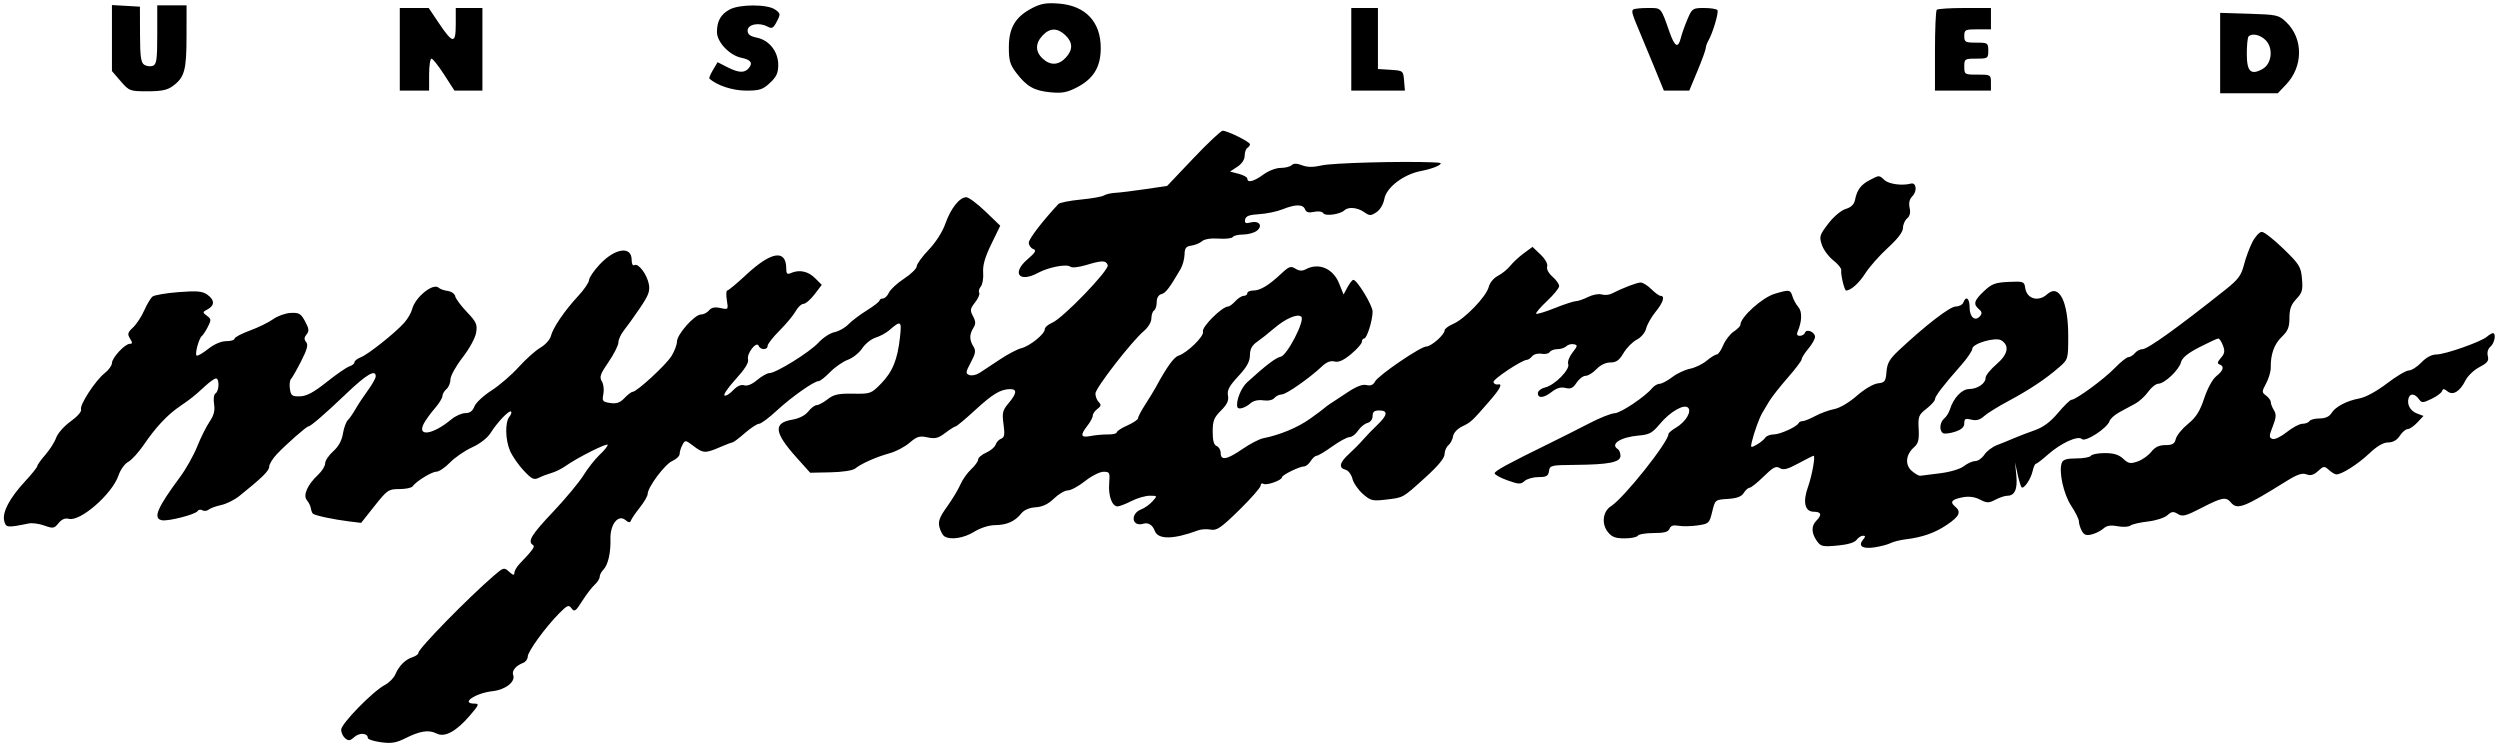 <svg xmlns="http://www.w3.org/2000/svg" width="938" height="280" viewBox="0 0 938 280" version="1.1">
	<path d="M 387.425 2.955 C 381.059 6.206, 378.551 10.325, 378.523 17.575 C 378.504 22.715, 378.933 24.218, 381.317 27.345 C 385.227 32.476, 387.998 34.048, 394.173 34.636 C 398.454 35.043, 400.382 34.687, 403.992 32.821 C 410.315 29.554, 413 25.136, 413 18 C 413 8.218, 407.330 2.167, 397.403 1.356 C 392.729 0.974, 390.652 1.306, 387.425 2.955 M 42 14.281 L 42 26.667 45.278 30.458 C 48.474 34.156, 48.724 34.250, 55.372 34.250 C 60.590 34.250, 62.811 33.788, 64.844 32.279 C 69.244 29.012, 69.969 26.400, 69.985 13.750 L 70 2 64.500 2 L 59 2 59 13.031 C 59 22.322, 58.742 24.162, 57.364 24.691 C 56.464 25.036, 55.017 24.870, 54.148 24.322 C 52.877 23.520, 52.562 21.289, 52.534 12.913 L 52.500 2.500 47.250 2.198 L 42 1.895 42 14.281 M 273.775 3.559 C 270.420 5.380, 269 7.899, 269 12.033 C 269 15.800, 273.761 20.802, 278.189 21.688 C 281.674 22.385, 282.562 23.618, 280.964 25.544 C 279.356 27.481, 277.167 27.380, 272.828 25.167 L 269.234 23.335 267.519 26.237 C 266.577 27.833, 265.961 29.284, 266.153 29.462 C 268.919 32.036, 274.879 34, 279.925 34 C 285.015 34, 286.198 33.617, 288.894 31.099 C 291.331 28.823, 291.999 27.369, 291.995 24.349 C 291.989 19.364, 288.630 15.081, 283.981 14.130 C 281.433 13.609, 280.500 12.893, 280.500 11.459 C 280.500 9.135, 284.767 8.270, 287.916 9.955 C 289.646 10.881, 290.148 10.614, 291.463 8.072 C 292.912 5.270, 292.875 5.026, 290.775 3.555 C 287.911 1.549, 277.474 1.551, 273.775 3.559 M 150 18.500 L 150 34 155.500 34 L 161 34 161 28 C 161 24.700, 161.400 22, 161.890 22 C 162.379 22, 164.517 24.696, 166.640 27.991 L 170.500 33.983 175.750 33.991 L 181 34 181 18.500 L 181 3 176 3 L 171 3 171 9.083 C 171 16.585, 169.936 16.519, 164.675 8.691 L 160.850 3 155.425 3 L 150 3 150 18.500 M 507 18.500 L 507 34 517.060 34 L 527.121 34 526.810 30.250 C 526.503 26.536, 526.454 26.497, 521.750 26.195 L 517 25.890 517 14.445 L 517 3 512 3 L 507 3 507 18.500 M 612.736 3.598 C 612.080 4.253, 612.439 5.499, 615.006 11.500 C 615.948 13.700, 618.420 19.663, 620.501 24.750 L 624.285 34 629.049 34 L 633.813 34 636.907 26.570 C 638.608 22.483, 640 18.652, 640 18.056 C 640 17.460, 640.447 16.191, 640.993 15.236 C 642.651 12.335, 644.925 4.687, 644.387 3.817 C 644.109 3.368, 641.868 3, 639.405 3 C 635.089 3, 634.864 3.152, 633.122 7.250 C 632.128 9.588, 631.011 12.738, 630.639 14.250 C 629.655 18.247, 628.391 17.638, 626.487 12.250 C 623.036 2.486, 623.497 3, 618.188 3 C 615.518 3, 613.064 3.269, 612.736 3.598 M 726.667 3.667 C 726.300 4.033, 726 11.008, 726 19.167 L 726 34 736.500 34 L 747 34 747 31 C 747 28.067, 746.889 28, 742 28 C 737.111 28, 737 27.933, 737 25 C 737 22.111, 737.167 22, 741.500 22 C 745.833 22, 746 21.889, 746 19 C 746 16.111, 745.833 16, 741.500 16 C 737.367 16, 737 15.796, 737 13.500 C 737 11.167, 737.333 11, 742 11 L 747 11 747 7 L 747 3 737.167 3 C 731.758 3, 727.033 3.300, 726.667 3.667 M 833 19.912 L 833 35 843.804 35 L 854.608 35 857.714 31.750 C 864.185 24.978, 864.238 14.479, 857.831 8.336 C 855.009 5.630, 854.373 5.484, 843.937 5.162 L 833 4.823 833 19.912 M 391.174 13.314 C 388.402 16.265, 388.408 19.370, 391.189 21.961 C 394.064 24.640, 397.142 24.542, 399.826 21.686 C 402.629 18.701, 402.583 15.896, 399.686 13.174 C 396.701 10.371, 393.896 10.417, 391.174 13.314 M 843.667 13.667 C 843.300 14.033, 843 16.972, 843 20.198 C 843 26.879, 844.516 28.339, 848.907 25.886 C 852.406 23.931, 853.033 18.033, 850.057 15.057 C 848.030 13.030, 844.969 12.364, 843.667 13.667 M 447.709 59.434 L 437.918 69.752 429.709 70.969 C 425.194 71.638, 420.150 72.257, 418.500 72.343 C 416.850 72.429, 414.919 72.876, 414.208 73.335 C 413.497 73.794, 409.561 74.490, 405.461 74.882 C 401.361 75.274, 397.605 76.023, 397.116 76.547 C 391.173 82.908, 386 89.656, 386 91.049 C 386 92.004, 386.738 93.069, 387.641 93.416 C 388.974 93.927, 388.566 94.663, 385.465 97.344 C 379.459 102.536, 382.408 106.204, 389.500 102.363 C 393.413 100.244, 400.214 98.938, 401.555 100.048 C 402.172 100.558, 404.628 100.314, 407.464 99.461 C 413.548 97.630, 414.921 97.630, 415.623 99.460 C 416.312 101.255, 398.791 119.430, 394.762 121.099 C 393.243 121.728, 392 122.823, 392 123.532 C 392 125.338, 386.382 129.870, 383.173 130.653 C 381.703 131.012, 378.073 132.925, 375.107 134.903 C 372.141 136.881, 368.724 139.138, 367.514 139.917 C 366.304 140.697, 364.581 141.053, 363.685 140.709 C 362.226 140.149, 362.284 139.658, 364.239 135.995 C 366.040 132.620, 366.210 131.566, 365.211 129.966 C 363.679 127.514, 363.677 125.490, 365.202 123.048 C 366.149 121.531, 366.122 120.596, 365.072 118.635 C 363.894 116.434, 363.985 115.834, 365.856 113.455 C 367.020 111.976, 367.715 110.348, 367.400 109.839 C 367.085 109.329, 367.357 108.275, 368.004 107.495 C 368.651 106.716, 369.046 104.373, 368.883 102.289 C 368.672 99.591, 369.553 96.510, 371.940 91.592 L 375.294 84.684 369.735 79.342 C 366.677 76.404, 363.440 74, 362.540 74 C 360.035 74, 356.695 78.228, 354.695 83.932 C 353.618 87.003, 351.095 90.953, 348.445 93.719 C 346 96.270, 343.975 99.065, 343.946 99.929 C 343.916 100.793, 341.778 102.879, 339.196 104.564 C 336.613 106.250, 334.056 108.612, 333.513 109.814 C 332.970 111.016, 331.957 112, 331.263 112 C 330.568 112, 329.999 112.338, 329.998 112.750 C 329.997 113.162, 327.860 114.828, 325.248 116.450 C 322.637 118.073, 319.501 120.444, 318.280 121.719 C 317.059 122.995, 314.723 124.305, 313.088 124.632 C 311.453 124.959, 308.754 126.722, 307.091 128.550 C 303.858 132.102, 291.140 140, 288.652 140 C 287.828 140, 285.777 141.158, 284.095 142.573 C 282.175 144.189, 280.354 144.930, 279.202 144.564 C 278.010 144.186, 276.549 144.851, 275.038 146.460 C 273.757 147.823, 272.311 148.692, 271.825 148.392 C 271.339 148.091, 273.237 145.332, 276.045 142.261 C 279.459 138.525, 280.989 136.067, 280.667 134.834 C 280.089 132.626, 283.848 127.825, 284.648 129.750 C 285.322 131.374, 287.998 131.374, 288.008 129.750 C 288.013 129.063, 290.042 126.475, 292.518 124 C 294.994 121.525, 297.702 118.263, 298.535 116.750 C 299.369 115.237, 300.692 114, 301.475 114 C 302.258 114, 304.121 112.397, 305.615 110.438 L 308.331 106.877 305.795 104.341 C 303.213 101.759, 299.898 101.064, 296.750 102.446 C 295.354 103.058, 295 102.725, 295 100.798 C 295 93.469, 289.438 94.294, 280.062 103.013 C 276.520 106.306, 273.286 109, 272.874 109 C 272.463 109, 272.390 110.625, 272.712 112.612 C 273.292 116.189, 273.269 116.218, 270.308 115.568 C 268.206 115.106, 266.938 115.369, 266.037 116.456 C 265.332 117.305, 263.963 118, 262.994 118 C 260.627 118, 254 125.467, 254 128.135 C 254 129.306, 253.080 131.752, 251.956 133.571 C 249.890 136.913, 238.960 146.985, 237.364 147.017 C 236.889 147.027, 235.512 148.077, 234.304 149.352 C 232.643 151.105, 231.340 151.557, 228.955 151.207 C 226.072 150.784, 225.851 150.493, 226.384 147.831 C 226.704 146.229, 226.441 144.078, 225.799 143.050 C 224.820 141.482, 225.225 140.320, 228.316 135.832 C 230.342 132.890, 232.010 129.587, 232.022 128.491 C 232.034 127.396, 232.954 125.375, 234.065 124 C 235.176 122.625, 237.877 118.864, 240.067 115.642 C 243.325 110.850, 243.941 109.211, 243.451 106.642 C 242.738 102.896, 239.475 98.589, 238.028 99.483 C 237.425 99.855, 237 99.047, 237 97.528 C 237 92.149, 230.717 93.066, 224.937 99.288 C 222.786 101.605, 221.019 104.213, 221.012 105.084 C 221.006 105.955, 219.160 108.655, 216.911 111.084 C 211.767 116.641, 207.487 122.923, 206.694 126.084 C 206.357 127.424, 204.601 129.374, 202.791 130.418 C 200.981 131.462, 197.307 134.741, 194.628 137.706 C 191.948 140.670, 187.323 144.651, 184.351 146.552 C 181.379 148.453, 178.520 151.132, 177.998 152.505 C 177.343 154.227, 176.291 155, 174.601 155 C 173.255 155, 170.881 156.062, 169.327 157.359 C 162.405 163.136, 156.333 164.033, 159.043 158.877 C 159.731 157.570, 161.577 155.022, 163.147 153.215 C 164.716 151.409, 166 149.326, 166 148.588 C 166 147.849, 166.675 146.685, 167.500 146 C 168.325 145.315, 169 143.686, 169 142.379 C 169 141.072, 171.042 137.374, 173.537 134.160 C 176.112 130.845, 178.320 126.801, 178.643 124.812 C 179.145 121.719, 178.735 120.806, 175.159 117.046 C 172.929 114.703, 170.964 112.046, 170.792 111.143 C 170.620 110.239, 169.359 109.349, 167.990 109.165 C 166.620 108.981, 165.096 108.442, 164.601 107.967 C 162.564 106.008, 155.789 111.466, 154.629 116 C 154.277 117.375, 152.953 119.661, 151.688 121.081 C 148.255 124.932, 138.077 133.020, 135.370 134.049 C 134.067 134.545, 133 135.381, 133 135.908 C 133 136.434, 132.136 137.139, 131.081 137.474 C 130.025 137.809, 126.191 140.451, 122.560 143.344 C 117.694 147.222, 115.071 148.630, 112.578 148.701 C 109.590 148.785, 109.148 148.462, 108.775 145.922 C 108.543 144.340, 108.716 142.684, 109.159 142.241 C 109.602 141.798, 111.317 138.790, 112.971 135.557 C 115.250 131.101, 115.709 129.354, 114.866 128.339 C 114.044 127.349, 114.085 126.603, 115.021 125.474 C 116.056 124.227, 115.957 123.335, 114.477 120.587 C 112.897 117.653, 112.209 117.249, 109.068 117.409 C 107.089 117.510, 104.127 118.564, 102.485 119.752 C 100.843 120.940, 96.912 122.864, 93.750 124.027 C 90.588 125.191, 88 126.561, 88 127.072 C 88 127.582, 86.602 128, 84.894 128 C 82.957 128, 80.374 129.119, 78.034 130.973 C 75.969 132.609, 74.033 133.700, 73.731 133.398 C 73.061 132.728, 74.664 126.863, 75.733 126.070 C 76.157 125.757, 77.165 124.217, 77.974 122.649 C 79.313 120.057, 79.282 119.680, 77.640 118.479 C 75.919 117.220, 75.931 117.107, 77.917 116.044 C 80.625 114.595, 80.562 112.509, 77.750 110.530 C 75.922 109.244, 73.904 109.070, 67 109.604 C 62.325 109.965, 57.932 110.712, 57.238 111.263 C 56.544 111.814, 55.138 114.160, 54.113 116.477 C 53.088 118.794, 51.194 121.673, 49.904 122.875 C 47.903 124.739, 47.739 125.352, 48.787 127.031 C 49.778 128.617, 49.760 129, 48.696 129 C 46.865 129, 42 134.255, 42 136.232 C 42 137.125, 40.801 138.798, 39.335 139.952 C 35.804 142.728, 29.774 151.969, 30.410 153.627 C 30.700 154.381, 29.043 156.281, 26.508 158.101 C 24.086 159.841, 21.638 162.599, 21.070 164.230 C 20.501 165.861, 18.678 168.742, 17.018 170.632 C 15.358 172.523, 14 174.426, 14 174.862 C 14 175.297, 11.943 177.869, 9.428 180.577 C 3.608 186.845, 0.768 192.226, 1.578 195.454 C 2.219 198.009, 2.658 198.054, 10.825 196.396 C 12.103 196.137, 14.735 196.498, 16.674 197.199 C 19.907 198.368, 20.344 198.294, 21.963 196.295 C 23.148 194.830, 24.415 194.296, 25.824 194.664 C 30.137 195.792, 42.099 185.346, 44.458 178.392 C 45.184 176.251, 46.816 173.965, 48.083 173.311 C 49.351 172.657, 52.014 169.732, 54.002 166.811 C 58.458 160.263, 62.839 155.598, 67.508 152.430 C 71.594 149.657, 72.950 148.570, 77.089 144.750 C 78.728 143.238, 80.503 142, 81.034 142 C 82.374 142, 82.251 146.727, 80.890 147.568 C 80.243 147.968, 80.006 149.648, 80.321 151.589 C 80.717 154.032, 80.265 155.805, 78.629 158.214 C 77.401 160.024, 75.320 164.203, 74.004 167.502 C 72.689 170.801, 69.787 175.965, 67.556 178.977 C 58.926 190.631, 57.296 194.516, 60.750 195.199 C 63.100 195.664, 73.336 193.033, 74.138 191.759 C 74.489 191.200, 75.296 191.065, 75.932 191.458 C 76.568 191.851, 77.630 191.735, 78.294 191.202 C 78.957 190.668, 81.075 189.896, 83 189.487 C 84.925 189.077, 87.973 187.563, 89.772 186.121 C 98.280 179.306, 101 176.638, 101 175.106 C 101 174.193, 102.260 172.108, 103.800 170.473 C 107.263 166.797, 114.978 160, 115.687 160 C 116.537 160, 121.965 155.302, 130.251 147.396 C 137.572 140.409, 141.042 138.419, 140.967 141.250 C 140.949 141.938, 139.616 144.300, 138.005 146.500 C 136.394 148.700, 134.326 151.828, 133.409 153.451 C 132.491 155.074, 131.186 156.957, 130.509 157.634 C 129.831 158.311, 128.997 160.615, 128.656 162.752 C 128.248 165.303, 126.997 167.563, 125.017 169.327 C 123.358 170.806, 122 172.834, 122 173.833 C 122 174.833, 120.832 176.742, 119.405 178.076 C 115.350 181.864, 113.598 185.810, 115.143 187.673 C 115.841 188.514, 116.511 189.873, 116.631 190.693 C 116.751 191.512, 117.091 192.424, 117.385 192.719 C 118.068 193.402, 125.177 194.924, 131 195.634 L 135.500 196.183 140.527 189.842 C 145.290 183.833, 145.777 183.500, 149.812 183.500 C 152.154 183.500, 154.391 183.050, 154.785 182.500 C 156.171 180.563, 161.940 177, 163.710 176.989 C 164.694 176.983, 167.012 175.423, 168.859 173.522 C 170.706 171.620, 174.437 169.062, 177.149 167.836 C 180.029 166.534, 182.876 164.338, 183.994 162.554 C 186.541 158.490, 191.067 153.734, 191.744 154.410 C 192.041 154.708, 191.770 155.572, 191.141 156.330 C 189.448 158.370, 189.562 164.987, 191.363 169.148 C 192.231 171.154, 194.538 174.488, 196.489 176.557 C 199.593 179.848, 200.315 180.181, 202.268 179.222 C 203.496 178.619, 205.625 177.813, 207 177.432 C 208.375 177.050, 210.678 175.908, 212.118 174.895 C 216.754 171.631, 228 165.986, 228 166.923 C 228 167.422, 226.631 169.106, 224.957 170.665 C 223.284 172.224, 220.561 175.681, 218.907 178.348 C 217.252 181.014, 212.096 187.207, 207.449 192.111 C 199.367 200.639, 197.838 203.164, 199.964 204.477 C 200.865 205.034, 199.939 206.338, 194.953 211.535 C 193.879 212.655, 193 214.187, 193 214.940 C 193 215.960, 192.496 215.854, 191.029 214.526 C 189.122 212.800, 188.935 212.848, 185.279 216.002 C 175.525 224.416, 157 243.357, 157 244.916 C 157 245.438, 156.022 246.176, 154.827 246.555 C 152.087 247.425, 149.716 249.782, 148.335 253.011 C 147.744 254.393, 145.967 256.193, 144.385 257.011 C 139.949 259.309, 128 271.533, 128 273.774 C 128 274.864, 128.683 276.322, 129.519 277.016 C 130.761 278.046, 131.392 277.955, 132.982 276.517 C 134.884 274.795, 138 275.017, 138 276.875 C 138 277.390, 140.199 278.115, 142.886 278.484 C 146.824 279.026, 148.621 278.732, 152.136 276.974 C 157.661 274.211, 160.890 273.725, 163.804 275.217 C 166.865 276.783, 171.149 274.466, 176.320 268.446 C 179.698 264.514, 179.900 264, 178.070 264 C 172.585 264, 178.309 260.044, 184.831 259.327 C 189.686 258.793, 193.509 255.770, 192.536 253.234 C 191.949 251.703, 193.564 249.743, 196.250 248.725 C 197.213 248.361, 198 247.303, 198 246.374 C 198 244.468, 204.704 235.250, 209.856 230.072 C 212.899 227.014, 213.396 226.821, 214.462 228.279 C 215.507 229.708, 216.005 229.361, 218.438 225.512 C 219.968 223.091, 222.070 220.341, 223.110 219.401 C 224.149 218.460, 225 217.117, 225 216.416 C 225 215.716, 225.603 214.540, 226.339 213.804 C 228.120 212.022, 229.187 207.461, 229.040 202.251 C 228.886 196.780, 231.936 192.876, 234.628 195.099 C 235.883 196.135, 236.430 196.189, 236.727 195.306 C 236.948 194.650, 238.450 192.450, 240.065 190.419 C 241.679 188.387, 243 186.107, 243 185.352 C 243 182.829, 249.465 174.163, 252.250 172.952 C 253.762 172.295, 255 171.107, 255 170.313 C 255 169.519, 255.470 167.990, 256.044 166.917 C 257.061 165.017, 257.173 165.030, 260.317 167.428 C 263.856 170.127, 264.667 170.147, 270.372 167.677 C 272.502 166.755, 274.527 165.991, 274.872 165.981 C 275.217 165.970, 277.295 164.395, 279.489 162.481 C 281.683 160.566, 284.072 159, 284.799 159 C 285.525 159, 288.455 156.829, 291.310 154.175 C 296.796 149.075, 305.398 143, 307.134 143 C 307.702 143, 309.648 141.474, 311.459 139.610 C 313.270 137.745, 316.270 135.664, 318.126 134.985 C 319.982 134.306, 322.400 132.376, 323.500 130.696 C 324.600 129.015, 326.850 127.214, 328.500 126.693 C 330.150 126.172, 332.400 124.970, 333.500 124.021 C 338.069 120.083, 338.364 120.265, 337.666 126.593 C 336.739 134.986, 334.885 139.509, 330.555 143.944 C 326.879 147.709, 326.598 147.809, 320.048 147.708 C 314.531 147.623, 312.814 148.001, 310.524 149.802 C 308.988 151.011, 307.149 152, 306.438 152 C 305.727 152, 304.303 153.070, 303.275 154.378 C 302.105 155.865, 299.845 157.019, 297.244 157.459 C 290.065 158.672, 290.447 162.266, 298.737 171.523 L 303.975 177.371 311.626 177.215 C 316.141 177.123, 319.938 176.531, 320.889 175.771 C 323.230 173.899, 328.866 171.404, 333.767 170.071 C 336.113 169.432, 339.488 167.659, 341.267 166.129 C 344.025 163.758, 345.014 163.460, 348 164.101 C 350.875 164.718, 352.069 164.419, 354.683 162.426 C 356.434 161.092, 358.165 160, 358.530 160 C 358.895 160, 362.187 157.250, 365.847 153.889 C 372.522 147.758, 375.467 146, 379.065 146 C 381.692 146, 381.496 147.622, 378.428 151.267 C 376.161 153.962, 375.935 154.895, 376.522 159.157 C 377.054 163.029, 376.877 164.110, 375.631 164.588 C 374.776 164.916, 373.839 165.931, 373.550 166.843 C 373.260 167.755, 371.668 169.101, 370.012 169.835 C 368.355 170.568, 367 171.726, 367 172.410 C 367 173.093, 365.817 174.742, 364.371 176.076 C 362.925 177.409, 361.112 179.980, 360.341 181.789 C 359.571 183.598, 357.332 187.317, 355.366 190.054 C 352.520 194.016, 351.930 195.586, 352.475 197.755 C 352.851 199.254, 353.685 200.815, 354.329 201.225 C 356.641 202.695, 361.572 201.945, 365.500 199.526 C 367.869 198.067, 371.056 197.050, 373.316 197.031 C 377.734 196.995, 380.812 195.632, 383.166 192.669 C 384.231 191.327, 386.178 190.486, 388.570 190.333 C 391.172 190.167, 393.263 189.168, 395.452 187.047 C 397.181 185.371, 399.523 184, 400.657 184 C 401.791 184, 404.694 182.429, 407.109 180.510 C 409.524 178.590, 412.628 177.015, 414.007 177.010 C 416.357 177.001, 416.493 177.275, 416.165 181.393 C 415.794 186.052, 417.243 190, 419.324 190 C 420.013 190, 422.342 189.100, 424.500 188 C 426.658 186.900, 429.747 186, 431.366 186 C 434.297 186, 434.302 186.009, 432.405 188.115 C 431.357 189.278, 429.476 190.621, 428.224 191.100 C 423.923 192.744, 424.652 197.817, 429 196.500 C 430.833 195.945, 432.443 196.949, 433.255 199.156 C 434.491 202.512, 440.215 202.449, 449.569 198.976 C 450.707 198.554, 452.829 198.436, 454.286 198.714 C 456.538 199.145, 458.137 198.044, 464.963 191.360 C 469.378 187.037, 472.993 182.911, 472.995 182.191 C 472.998 181.471, 473.477 181.177, 474.060 181.537 C 475.215 182.251, 481 180.189, 481 179.064 C 481 178.223, 487.577 175, 489.293 175 C 489.967 175, 491.081 174.100, 491.768 173 C 492.455 171.900, 493.462 171, 494.006 171 C 494.550 171, 497.188 169.425, 499.867 167.500 C 502.547 165.575, 505.462 164, 506.346 164 C 507.231 164, 508.660 162.922, 509.524 161.604 C 510.387 160.287, 511.972 158.979, 513.047 158.698 C 514.200 158.396, 515 157.330, 515 156.094 C 515 154.527, 515.629 154, 517.500 154 C 520.883 154, 520.643 155.746, 516.750 159.452 C 514.962 161.153, 512.543 163.660, 511.374 165.023 C 510.205 166.385, 507.842 168.776, 506.124 170.335 C 502.575 173.555, 502.150 175.544, 504.859 176.253 C 505.881 176.520, 507.037 178.035, 507.426 179.619 C 507.816 181.204, 509.567 183.760, 511.317 185.301 C 514.245 187.876, 514.941 188.049, 520 187.453 C 526.683 186.666, 526.135 186.974, 534.882 179.058 C 539.570 174.815, 542 171.870, 542 170.431 C 542 169.228, 542.648 167.707, 543.440 167.050 C 544.232 166.393, 545.019 164.877, 545.190 163.683 C 545.370 162.423, 546.804 160.879, 548.605 160.005 C 551.930 158.393, 552.272 158.077, 558.754 150.609 C 563.024 145.691, 563.958 143.787, 561.875 144.250 C 561.256 144.388, 560.565 144, 560.338 143.389 C 559.963 142.378, 571.054 135, 572.949 135 C 573.392 135, 574.263 134.388, 574.884 133.640 C 575.505 132.892, 577.082 132.484, 578.389 132.734 C 579.696 132.984, 581.070 132.696, 581.442 132.094 C 581.814 131.492, 583.126 131, 584.359 131 C 585.592 131, 587.092 130.508, 587.694 129.906 C 588.295 129.305, 589.553 128.967, 590.489 129.156 C 592.011 129.464, 591.959 129.794, 590 132.279 C 588.795 133.808, 588.073 135.747, 588.395 136.588 C 589.166 138.596, 583.359 144.495, 579.750 145.371 C 578.237 145.738, 577 146.705, 577 147.519 C 577 149.597, 579.271 149.361, 582.314 146.968 C 584.076 145.581, 585.681 145.133, 587.368 145.556 C 589.305 146.042, 590.205 145.617, 591.534 143.588 C 592.467 142.165, 594 141, 594.941 141 C 595.882 141, 597.708 139.875, 599 138.500 C 600.443 136.964, 602.451 136, 604.208 136 C 606.422 136, 607.539 135.201, 609.154 132.463 C 610.302 130.518, 612.530 128.260, 614.106 127.445 C 615.760 126.590, 617.255 124.809, 617.642 123.232 C 618.011 121.729, 619.593 118.935, 621.156 117.022 C 624.021 113.519, 624.811 111, 623.045 111 C 622.520 111, 620.966 109.875, 619.591 108.500 C 618.216 107.125, 616.411 106, 615.579 106 C 614.173 106, 608.900 108.019, 604.687 110.170 C 603.691 110.679, 602 110.817, 600.930 110.478 C 599.861 110.138, 597.570 110.567, 595.839 111.430 C 594.109 112.294, 592.051 113, 591.267 113 C 590.483 113, 586.920 114.168, 583.351 115.597 C 579.781 117.025, 576.641 117.974, 576.372 117.706 C 576.104 117.438, 577.936 115.296, 580.442 112.946 C 582.949 110.597, 585 108.070, 585 107.331 C 585 106.592, 583.871 105.005, 582.492 103.806 C 581.017 102.524, 580.196 100.958, 580.498 100.006 C 580.806 99.035, 579.807 97.232, 578.006 95.505 L 574.999 92.625 571.749 95.015 C 569.962 96.330, 567.673 98.449, 566.662 99.723 C 565.651 100.997, 563.566 102.690, 562.029 103.485 C 560.415 104.319, 558.946 106.107, 558.552 107.715 C 557.689 111.238, 549.529 119.707, 545.250 121.521 C 543.462 122.278, 542 123.392, 542 123.997 C 542 125.586, 536.980 130, 535.173 130 C 533.023 130, 517.173 140.808, 515.937 143.117 C 515.233 144.433, 514.240 144.849, 512.710 144.468 C 511.221 144.098, 508.892 144.993, 505.573 147.209 C 502.863 149.019, 499.938 150.950, 499.073 151.500 C 498.208 152.050, 497.275 152.740, 497 153.033 C 496.725 153.326, 494.250 155.171, 491.500 157.132 C 486.875 160.430, 480.255 163.179, 473.883 164.450 C 472.444 164.737, 468.967 166.553, 466.157 168.486 C 460.337 172.489, 458 172.914, 458 169.969 C 458 168.851, 457.325 167.678, 456.500 167.362 C 455.454 166.960, 455 165.328, 455 161.970 C 455 157.914, 455.491 156.663, 458.110 154.044 C 460.434 151.720, 461.098 150.291, 460.735 148.394 C 460.357 146.417, 461.212 144.818, 464.596 141.177 C 467.817 137.712, 468.951 135.670, 468.972 133.297 C 468.992 130.994, 469.731 129.588, 471.599 128.297 C 473.028 127.309, 475.874 125.056, 477.924 123.292 C 482.332 119.497, 486.922 117.522, 488.251 118.851 C 489.687 120.287, 482.908 133.395, 480.490 133.855 C 478.675 134.201, 474.888 137.091, 467.890 143.470 C 465.598 145.560, 463.624 150.624, 464.274 152.748 C 464.605 153.829, 467.242 153.050, 469.211 151.290 C 470.266 150.347, 472.092 149.933, 473.980 150.210 C 475.804 150.478, 477.483 150.123, 478.141 149.330 C 478.748 148.598, 479.989 148, 480.899 148 C 482.562 148, 491.323 141.886, 496.020 137.448 C 497.727 135.835, 499.242 135.250, 500.715 135.636 C 502.255 136.039, 504.070 135.226, 506.927 132.852 C 509.147 131.009, 510.972 128.938, 510.982 128.250 C 510.992 127.563, 511.379 127, 511.842 127 C 512.865 127, 515 120.175, 515 116.905 C 515 114.585, 509.191 105.006, 507.782 105.002 C 507.387 105.001, 506.398 106.237, 505.585 107.750 L 504.105 110.500 502.445 106.361 C 500.186 100.732, 494.802 98.430, 489.957 101.023 C 488.599 101.750, 487.469 101.685, 486.051 100.800 C 484.315 99.716, 483.629 99.953, 480.778 102.626 C 476.023 107.082, 472.864 109, 470.277 109 C 469.025 109, 468 109.450, 468 110 C 468 110.550, 467.395 111, 466.655 111 C 465.915 111, 464.495 111.900, 463.500 113 C 462.505 114.100, 461.291 115, 460.803 115 C 458.504 115, 450.708 122.796, 451.345 124.456 C 451.949 126.032, 445.448 132.406, 442.179 133.443 C 440.414 134.003, 437.806 137.641, 433.536 145.500 C 432.938 146.600, 431.223 149.404, 429.724 151.730 C 428.226 154.057, 427 156.387, 427 156.908 C 427 157.429, 425.200 158.649, 423 159.620 C 420.800 160.591, 419 161.762, 419 162.224 C 419 162.685, 417.538 163.036, 415.750 163.004 C 413.962 162.972, 411.038 163.234, 409.250 163.587 C 405.478 164.330, 405.157 163.341, 408 159.727 C 409.100 158.329, 410 156.630, 410 155.953 C 410 155.275, 410.788 154.139, 411.750 153.428 C 413.152 152.392, 413.252 151.883, 412.250 150.867 C 411.563 150.170, 411 148.729, 411 147.664 C 411 145.599, 424.594 128.070, 429.228 124.161 C 430.809 122.827, 432 120.811, 432 119.470 C 432 118.176, 432.450 116.840, 433 116.500 C 433.550 116.160, 434 114.741, 434 113.347 C 434 111.767, 434.664 110.639, 435.763 110.352 C 437.373 109.931, 438.725 108.163, 442.919 101 C 443.724 99.625, 444.409 97.150, 444.441 95.500 C 444.489 93.078, 444.981 92.434, 447 92.159 C 448.375 91.971, 450.175 91.227, 451 90.506 C 451.924 89.697, 454.318 89.321, 457.236 89.525 C 459.840 89.707, 462.229 89.438, 462.545 88.928 C 462.860 88.417, 464.580 88, 466.368 88 C 468.155 88, 470.447 87.393, 471.462 86.652 C 473.968 84.819, 472.509 82.655, 469.310 83.458 C 467.335 83.954, 466.905 83.733, 467.169 82.362 C 467.419 81.067, 468.710 80.576, 472.430 80.360 C 475.141 80.202, 479.088 79.382, 481.200 78.537 C 486.091 76.580, 488.903 76.585, 489.658 78.552 C 490.086 79.665, 491.037 79.931, 493.032 79.493 C 494.647 79.138, 496.099 79.351, 496.500 80 C 497.247 81.209, 502.815 80.435, 504.450 78.895 C 505.917 77.514, 509.316 77.833, 511.821 79.587 C 513.860 81.016, 514.319 81.021, 516.421 79.644 C 517.801 78.739, 519.027 76.667, 519.420 74.576 C 520.232 70.244, 526.696 65.370, 533.251 64.145 C 535.629 63.701, 538.457 62.825, 539.537 62.199 C 541.257 61.202, 541.006 61.041, 537.500 60.904 C 525.513 60.436, 499.884 61.144, 495.951 62.052 C 492.723 62.798, 490.570 62.787, 488.538 62.014 C 486.560 61.263, 485.353 61.247, 484.637 61.963 C 484.067 62.533, 482.202 63, 480.494 63 C 478.752 63, 475.901 64.097, 474 65.500 C 470.497 68.085, 468 68.721, 468 67.029 C 468 66.494, 466.538 65.678, 464.750 65.215 L 461.501 64.373 464.250 62.572 C 465.945 61.461, 467 59.878, 467 58.444 C 467 57.165, 467.450 55.840, 468 55.500 C 468.550 55.160, 469 54.548, 469 54.140 C 469 53.226, 460.409 48.978, 458.723 49.058 C 458.050 49.090, 453.094 53.760, 447.709 59.434 M 701.501 67.576 C 698.185 69.305, 696.752 71.238, 696 75 C 695.660 76.700, 694.540 77.790, 692.500 78.407 C 690.773 78.929, 688.003 81.263, 685.973 83.907 C 682.713 88.152, 682.529 88.753, 683.553 91.842 C 684.162 93.680, 686.097 96.308, 687.853 97.682 C 689.609 99.057, 690.951 100.703, 690.834 101.341 C 690.559 102.848, 692.013 109, 692.645 109 C 694.434 109, 697.536 106.225, 699.883 102.524 C 701.395 100.140, 705.189 95.852, 708.316 92.994 C 712.043 89.588, 714 87.015, 714 85.522 C 714 84.270, 714.695 82.668, 715.544 81.963 C 716.577 81.106, 716.891 79.781, 716.492 77.964 C 716.093 76.148, 716.434 74.709, 717.521 73.622 C 719.434 71.708, 719.020 68.327, 716.941 68.890 C 713.743 69.756, 708.770 69.102, 707.107 67.597 C 704.962 65.656, 705.182 65.657, 701.501 67.576 M 845.069 90.866 C 843.984 92.992, 842.565 96.840, 841.916 99.418 C 840.939 103.299, 839.770 104.874, 835.118 108.577 C 817.181 122.856, 805.835 131, 803.877 131 C 802.979 131, 801.685 131.675, 801 132.500 C 800.315 133.325, 799.227 134, 798.581 134 C 797.934 134, 795.627 135.844, 793.453 138.097 C 789.457 142.239, 778.867 150, 777.211 150 C 776.717 150, 774.449 152.210, 772.172 154.912 C 769.241 158.387, 766.637 160.311, 763.265 161.490 C 760.644 162.407, 757.150 163.749, 755.500 164.472 C 753.850 165.195, 751.059 166.330, 749.299 166.994 C 747.538 167.659, 745.390 169.282, 744.526 170.601 C 743.661 171.921, 742.125 173, 741.112 173 C 740.099 173, 738.197 173.843, 736.885 174.874 C 735.503 175.960, 731.768 177.091, 728 177.563 C 724.425 178.011, 721.050 178.435, 720.500 178.505 C 719.950 178.574, 718.496 177.744, 717.270 176.660 C 714.651 174.345, 715.044 170.520, 718.181 167.778 C 719.744 166.413, 720.095 165.001, 719.881 160.956 C 719.632 156.264, 719.866 155.656, 722.805 153.356 C 724.562 151.980, 726 150.387, 726 149.815 C 726 148.678, 729.169 144.545, 735.750 137.100 C 738.087 134.456, 740 131.650, 740 130.865 C 740 128.895, 748.747 126.353, 750.895 127.699 C 754.065 129.685, 753.402 132.964, 749.081 136.663 C 746.836 138.584, 745 140.859, 745 141.718 C 745 143.883, 742.023 145.930, 738.818 145.968 C 736.062 146.001, 732.936 149.328, 731.592 153.660 C 731.224 154.848, 730.265 156.365, 729.461 157.032 C 727.778 158.430, 727.523 161.587, 729.020 162.512 C 729.580 162.859, 731.605 162.625, 733.520 161.994 C 735.974 161.184, 737 160.246, 737 158.814 C 737 157.120, 737.437 156.893, 739.630 157.443 C 741.509 157.915, 742.867 157.551, 744.380 156.170 C 745.546 155.107, 749.642 152.558, 753.483 150.506 C 761.446 146.252, 767.661 142.114, 772.592 137.785 C 775.983 134.808, 776 134.749, 776 126.019 C 776 113.143, 772.584 106.351, 768.134 110.379 C 764.781 113.413, 760.435 112.165, 759.851 108 C 759.517 105.621, 759.216 105.513, 753.644 105.768 C 748.621 105.999, 747.306 106.492, 744.394 109.238 C 740.640 112.780, 740.261 114.142, 742.512 116.010 C 743.626 116.935, 743.739 117.610, 742.939 118.573 C 741.117 120.768, 739 119.059, 739 115.393 C 739 111.907, 737.661 110.834, 736.638 113.500 C 736.322 114.325, 735.031 115, 733.770 115 C 731.602 115, 722.343 122.147, 712.309 131.566 C 708.956 134.714, 708.057 136.299, 707.809 139.500 C 707.531 143.097, 707.204 143.534, 704.565 143.834 C 702.873 144.027, 699.534 146.002, 696.681 148.498 C 693.805 151.014, 690.264 153.103, 688.230 153.485 C 686.304 153.846, 683.109 155.010, 681.129 156.071 C 679.149 157.132, 676.998 158, 676.348 158 C 675.698 158, 675.017 158.338, 674.833 158.750 C 674.225 160.118, 667.876 163, 665.469 163 C 664.166 163, 662.740 163.563, 662.300 164.250 C 661.860 164.938, 660.427 166.104, 659.116 166.842 C 656.868 168.108, 656.762 168.051, 657.264 165.842 C 658.002 162.600, 660.086 156.803, 661.162 155 C 661.654 154.175, 662.832 152.198, 663.779 150.606 C 664.725 149.014, 667.862 145.020, 670.750 141.730 C 673.638 138.440, 676 135.307, 676 134.768 C 676 134.229, 677.125 132.452, 678.500 130.818 C 679.875 129.184, 681 127.192, 681 126.392 C 681 124.566, 677.761 123.217, 677.227 124.820 C 677.010 125.469, 676.148 126, 675.310 126 C 674.240 126, 674.009 125.478, 674.534 124.250 C 676.128 120.525, 676.209 116.888, 674.738 115.211 C 673.912 114.270, 672.928 112.487, 672.551 111.250 C 671.755 108.638, 671.364 108.580, 665.818 110.250 C 661.142 111.658, 653 119.022, 653 121.843 C 653 122.353, 651.877 123.506, 650.505 124.405 C 649.133 125.304, 647.356 127.605, 646.556 129.520 C 645.756 131.434, 644.664 133, 644.128 133 C 643.592 133, 641.881 134.055, 640.327 135.345 C 638.772 136.635, 635.963 137.989, 634.084 138.354 C 632.204 138.718, 629.197 140.138, 627.400 141.508 C 625.603 142.879, 623.484 144, 622.689 144 C 621.895 144, 620.628 144.744, 619.874 145.652 C 617.171 148.909, 608.041 155.001, 605.793 155.048 C 604.532 155.075, 600.289 156.762, 596.364 158.798 C 592.439 160.834, 585.689 164.233, 581.364 166.351 C 565.620 174.061, 560.820 176.682, 560.793 177.582 C 560.778 178.087, 562.933 179.276, 565.583 180.224 C 569.836 181.745, 570.592 181.774, 572.029 180.474 C 572.925 179.663, 575.278 179, 577.259 179 C 580.233 179, 580.917 178.608, 581.180 176.750 C 581.485 174.603, 581.937 174.496, 591 174.422 C 603.687 174.318, 608 173.453, 608 171.014 C 608 169.971, 607.550 168.840, 607 168.500 C 603.980 166.633, 608.077 163.984, 614.870 163.411 C 618.821 163.078, 619.982 162.440, 622.788 159.065 C 626.594 154.485, 631.852 151.452, 633.364 152.964 C 634.797 154.397, 632.463 158.295, 628.922 160.387 C 627.315 161.336, 626 162.448, 626 162.858 C 626 165.865, 609.251 186.896, 604.441 189.929 C 601.382 191.857, 600.804 196.481, 603.235 199.572 C 604.737 201.481, 606.079 202, 609.514 202 C 611.916 202, 614.160 201.550, 614.500 201 C 614.840 200.450, 617.518 200, 620.452 200 C 624.449 200, 625.942 199.593, 626.408 198.378 C 626.848 197.233, 627.834 196.906, 629.765 197.265 C 631.269 197.545, 634.488 197.488, 636.917 197.137 C 641.175 196.523, 641.374 196.337, 642.417 192 C 643.497 187.512, 643.513 187.499, 648.276 187.194 C 651.701 186.975, 653.396 186.338, 654.267 184.944 C 654.935 183.875, 655.918 183, 656.453 183 C 656.987 183, 659.364 181.096, 661.735 178.769 C 665.278 175.292, 666.352 174.732, 667.767 175.625 C 669.118 176.477, 670.627 176.095, 674.767 173.856 C 677.670 172.285, 680.232 171, 680.460 171 C 681.221 171, 679.876 178.447, 678.330 182.791 C 676.338 188.391, 677.195 192, 680.519 192 C 683.342 192, 683.685 193.173, 681.500 195.357 C 679.547 197.310, 679.598 199.981, 681.645 202.903 C 683.149 205.051, 683.806 205.205, 689.353 204.702 C 693.205 204.352, 695.836 203.577, 696.568 202.576 C 697.202 201.709, 698.288 201, 698.983 201 C 699.974 201, 699.986 201.312, 699.036 202.456 C 697.028 204.876, 698.766 206.058, 703.310 205.365 C 705.615 205.013, 708.332 204.298, 709.348 203.775 C 710.364 203.253, 712.839 202.624, 714.848 202.378 C 721.361 201.580, 725.933 199.977, 730.512 196.887 C 735.240 193.696, 735.961 192.043, 733.511 190.009 C 731.485 188.328, 732.325 187.349, 736.461 186.573 C 738.761 186.142, 740.945 186.437, 742.890 187.443 C 745.498 188.792, 746.161 188.797, 748.668 187.489 C 750.226 186.677, 752.232 186.010, 753.128 186.006 C 755.934 185.996, 757.027 183.549, 756.526 178.396 L 756.050 173.500 756.997 177.888 C 757.517 180.302, 758.185 182.519, 758.482 182.815 C 759.320 183.653, 761.956 179.805, 762.637 176.750 C 762.974 175.238, 763.531 174, 763.875 173.999 C 764.219 173.999, 766.197 172.488, 768.272 170.641 C 773.189 166.265, 779.685 163.285, 781.138 164.738 C 782.405 166.005, 790.666 160.628, 791.502 157.994 C 791.787 157.096, 793.478 155.582, 795.260 154.630 C 797.042 153.678, 799.718 152.232, 801.206 151.416 C 802.694 150.601, 804.862 148.598, 806.024 146.967 C 807.186 145.335, 808.893 143.987, 809.818 143.971 C 812.161 143.930, 817.585 138.778, 818.324 135.893 C 818.750 134.230, 820.864 132.509, 825.258 130.250 C 828.734 128.463, 831.910 127, 832.314 127 C 832.719 127, 833.501 128.188, 834.053 129.640 C 834.851 131.738, 834.692 132.692, 833.278 134.286 C 831.980 135.751, 831.837 136.410, 832.750 136.729 C 834.675 137.403, 834.243 139.021, 831.578 141.118 C 830.162 142.231, 828.270 145.683, 827.025 149.424 C 825.393 154.330, 823.969 156.580, 820.930 159.057 C 818.750 160.834, 816.700 163.348, 816.374 164.644 C 815.902 166.527, 815.116 167, 812.464 167 C 810.108 167, 808.570 167.731, 807.162 169.521 C 806.072 170.907, 803.762 172.535, 802.030 173.139 C 799.306 174.089, 798.577 173.951, 796.626 172.119 C 795 170.591, 793.081 170, 789.745 170 C 787.200 170, 784.840 170.450, 784.500 171 C 784.160 171.550, 781.707 172, 779.048 172 C 775.505 172, 774.047 172.435, 773.589 173.627 C 772.356 176.842, 774.246 185.463, 777.136 189.800 C 778.711 192.165, 780 194.782, 780 195.616 C 780 196.449, 780.487 198.041, 781.082 199.154 C 781.923 200.724, 782.760 201.027, 784.832 200.510 C 786.299 200.144, 788.270 199.151, 789.210 198.303 C 790.442 197.193, 791.931 196.952, 794.536 197.441 C 796.524 197.814, 798.680 197.704, 799.326 197.197 C 799.972 196.690, 802.924 196.002, 805.887 195.668 C 808.850 195.335, 812.138 194.280, 813.193 193.325 C 814.799 191.872, 815.441 191.794, 817.132 192.851 C 818.876 193.940, 820.094 193.625, 826.025 190.556 C 833.668 186.601, 835.188 186.316, 837 188.500 C 839.422 191.418, 841.860 190.485, 857.882 180.512 C 861.916 178, 863.793 177.365, 865.382 177.974 C 866.925 178.565, 868.108 178.227, 869.740 176.728 C 871.837 174.802, 872.096 174.777, 873.818 176.336 C 874.830 177.251, 876.089 178, 876.617 178 C 878.659 178, 884.696 174.158, 888.916 170.171 C 891.869 167.382, 894.234 166, 896.051 166 C 897.848 166, 899.326 165.152, 900.408 163.500 C 901.309 162.125, 902.632 161, 903.349 161 C 904.065 161, 905.695 159.889, 906.971 158.531 L 909.291 156.061 906.782 155.107 C 904.274 154.154, 902.953 151.606, 903.746 149.250 C 904.335 147.499, 906.056 147.694, 907.506 149.677 C 908.654 151.247, 908.961 151.246, 912.286 149.669 C 914.240 148.741, 916.027 147.424, 916.257 146.741 C 916.585 145.767, 917.016 145.782, 918.259 146.807 C 920.325 148.513, 922.925 146.951, 925.056 142.724 C 925.912 141.027, 928.272 138.777, 930.301 137.724 C 933.295 136.170, 933.885 135.389, 933.431 133.580 C 933.086 132.207, 933.472 130.853, 934.436 130.053 C 935.974 128.777, 936.642 125, 935.329 125 C 934.960 125, 933.947 125.605, 933.079 126.344 C 930.801 128.284, 917.374 133, 914.130 133 C 912.373 133, 910.332 134.088, 908.500 136 C 906.919 137.650, 904.794 139, 903.777 139 C 902.760 139, 899.070 141.190, 895.577 143.867 C 891.852 146.723, 887.643 149.032, 885.398 149.453 C 880.444 150.383, 876.294 152.556, 874.748 155.031 C 873.941 156.323, 872.419 157, 870.318 157 C 868.558 157, 866.840 157.450, 866.500 158 C 866.160 158.550, 864.982 159, 863.882 159 C 862.783 159, 860.132 160.407, 857.992 162.127 C 855.792 163.895, 853.454 165.004, 852.610 164.681 C 851.299 164.178, 851.316 163.605, 852.745 159.967 C 854.036 156.681, 854.127 155.433, 853.186 153.926 C 852.534 152.882, 852 151.508, 852 150.874 C 852 150.239, 851.212 149.140, 850.250 148.431 C 848.584 147.203, 848.585 146.982, 850.265 143.821 C 851.236 141.994, 852.010 139.375, 851.984 138 C 851.889 132.991, 853.263 129.122, 856.100 126.404 C 858.431 124.171, 859 122.771, 859 119.269 C 859 115.959, 859.617 114.263, 861.570 112.206 C 863.789 109.870, 864.080 108.827, 863.701 104.582 C 863.297 100.063, 862.732 99.150, 856.740 93.332 C 853.154 89.849, 849.504 87, 848.630 87 C 847.756 87, 846.153 88.740, 845.069 90.866" stroke="none" fill="#000000" fill-rule="evenodd"/>
</svg>